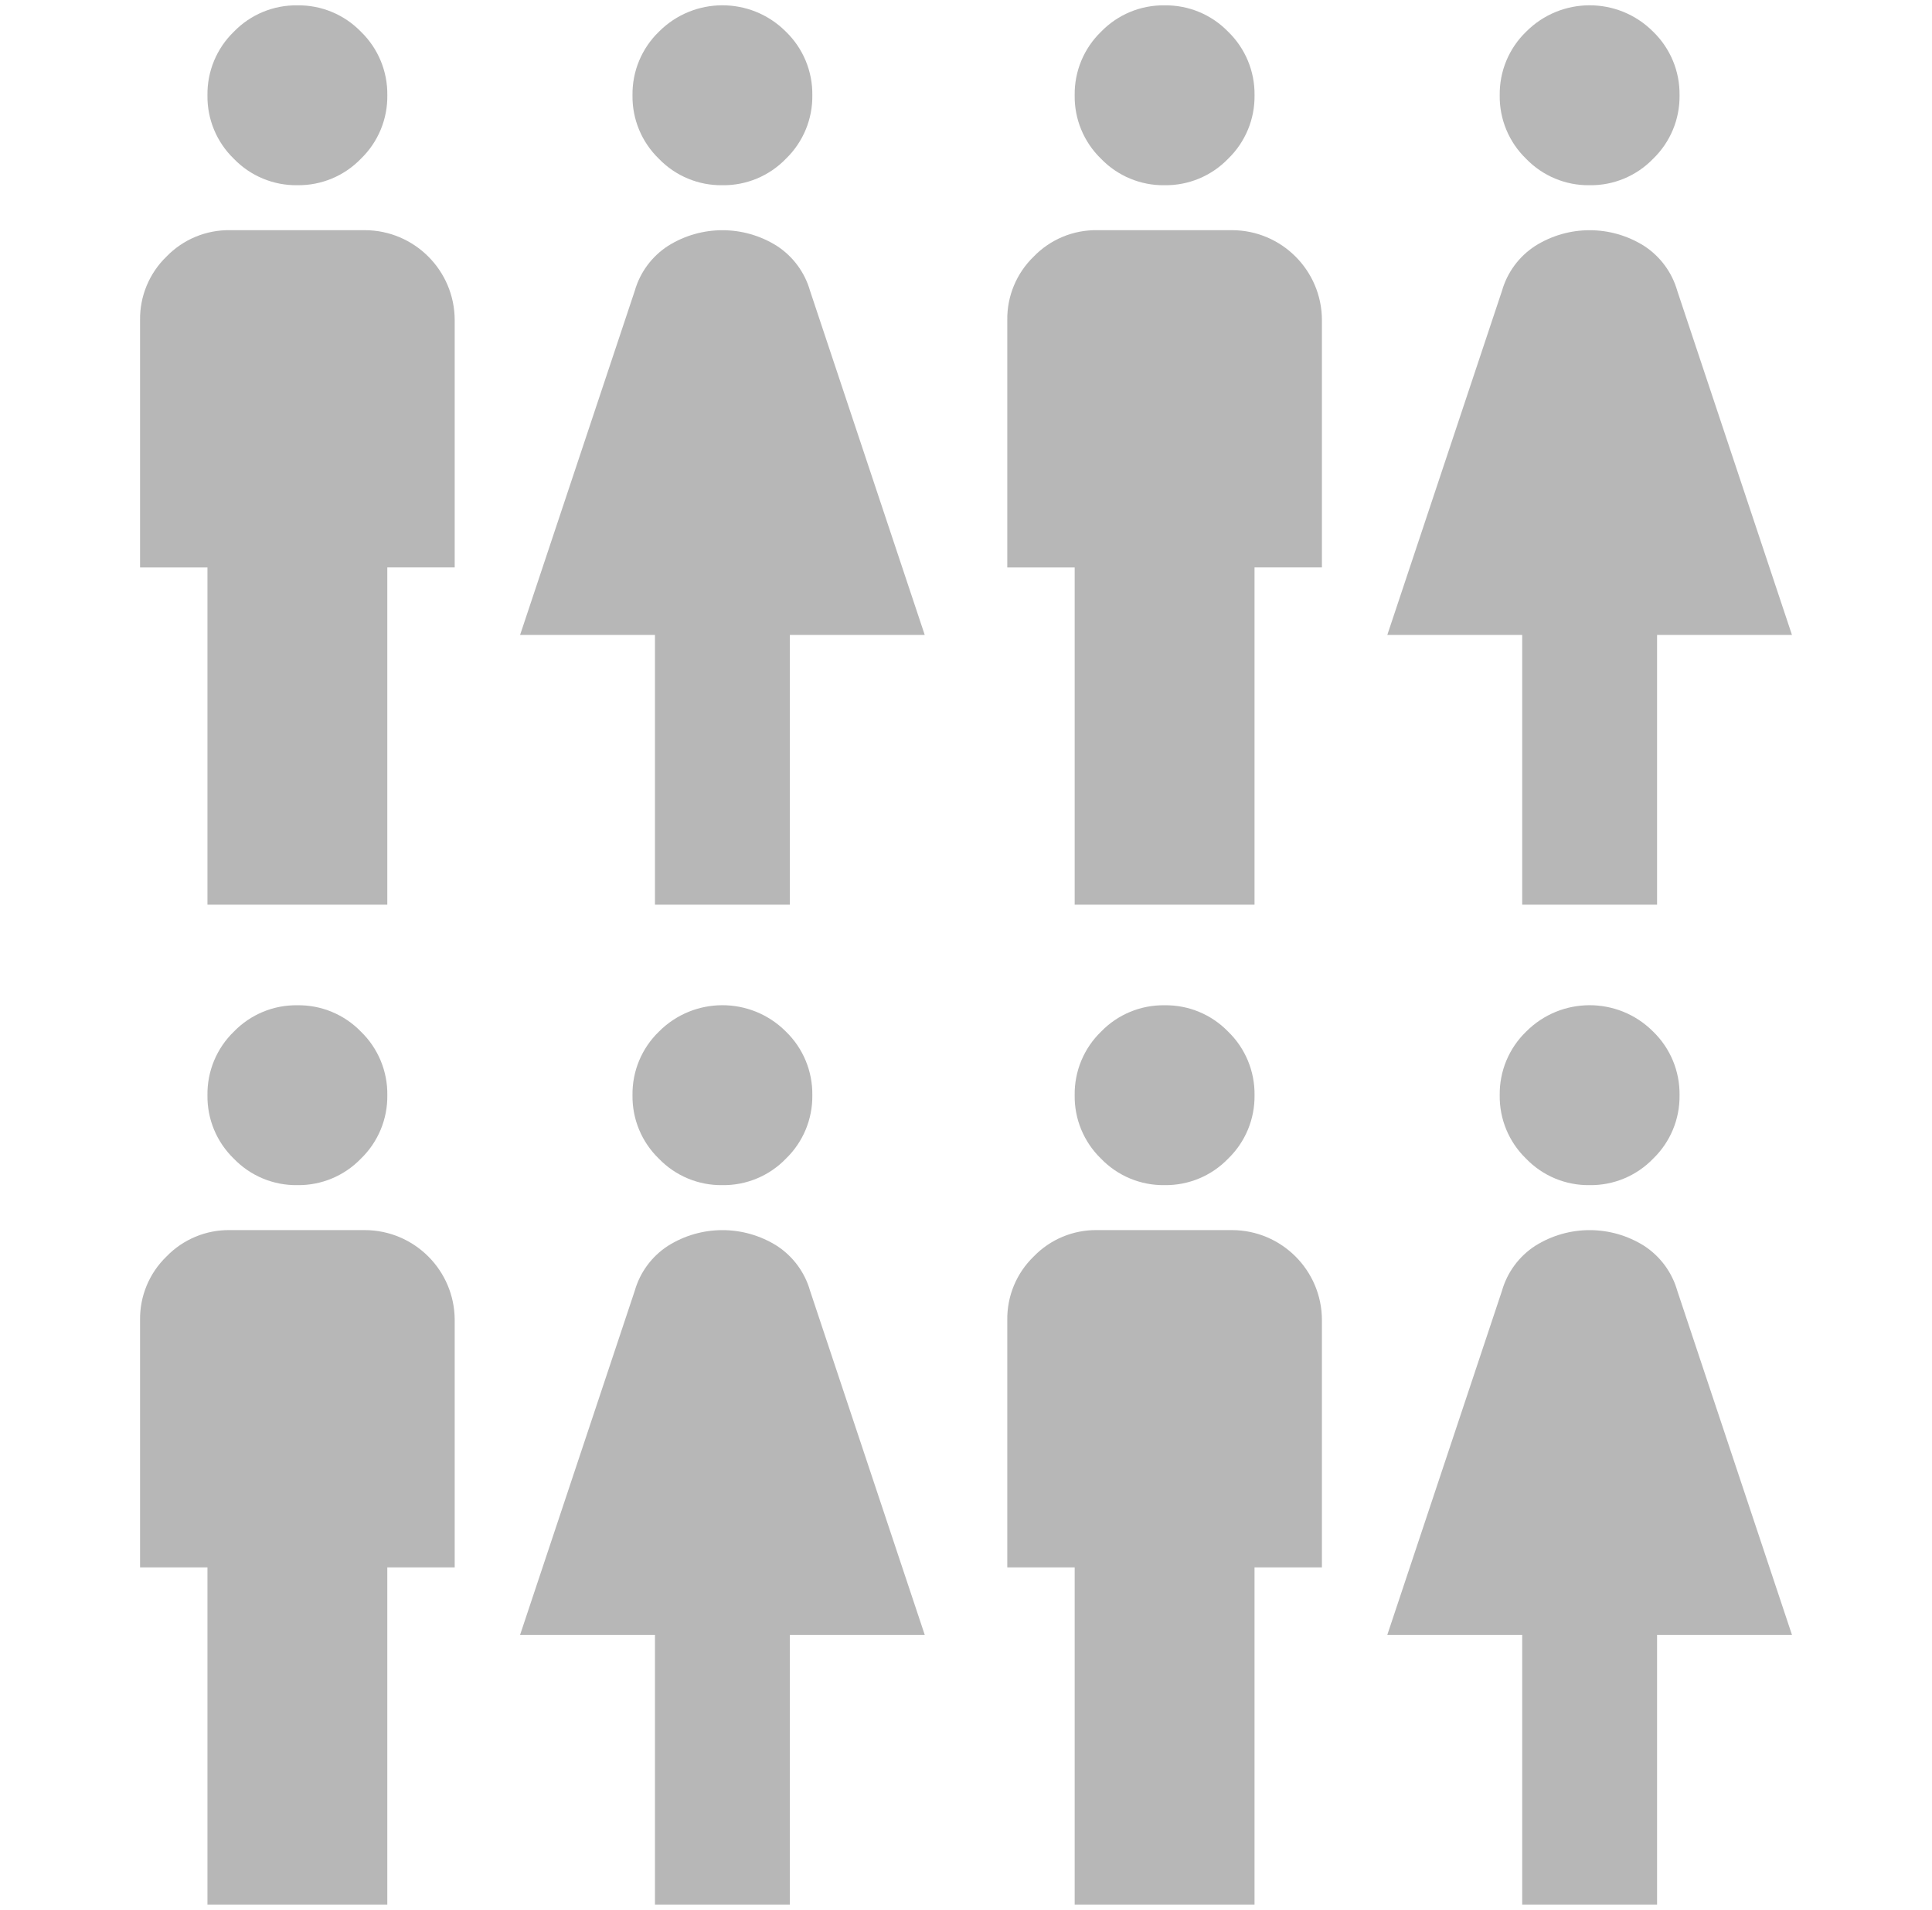 <?xml version="1.0" encoding="UTF-8"?><svg id="_レイヤー_2" xmlns="http://www.w3.org/2000/svg" width="172" height="170" viewBox="0 0 172 170"><defs><style>.cls-1{fill:#b7b7b7;}.cls-2{fill:none;}</style></defs><g id="_レイヤー_1-2"><g><g><g><g><path class="cls-1" d="M18.469,80.525v-30.018h-6V28.492c-.03-2.129,.822-4.176,2.353-5.655,1.478-1.529,3.521-2.379,5.647-2.35h12.012c4.413,.012,7.988,3.587,8,8v22.019h-6v30.018H18.469ZM26.469,16.485c-2.128,.03-4.173-.821-5.651-2.353-1.532-1.48-2.382-3.528-2.349-5.657-.03-2.129,.822-4.176,2.353-5.655,1.481-1.529,3.528-2.378,5.656-2.345,2.128-.03,4.174,.82,5.655,2.349,1.528,1.48,2.378,3.524,2.349,5.651,.03,2.127-.82,4.172-2.349,5.651-1.478,1.534-3.525,2.387-5.655,2.359h-.009Z"/><path class="cls-1" d="M58.31,80.525v-24.015h-12.007l10.206-30.618c.469-1.647,1.518-3.068,2.954-4,2.966-1.868,6.74-1.868,9.706,0,1.434,.934,2.481,2.354,2.95,4l10.206,30.618h-12.007v24.015h-12.008Zm6-64.039c-2.128,.03-4.173-.821-5.651-2.353-1.532-1.48-2.383-3.527-2.35-5.657-.03-2.129,.822-4.176,2.353-5.655,3.108-3.122,8.159-3.134,11.281-.026,.009,.009,.017,.017,.026,.026,1.529,1.481,2.379,3.527,2.35,5.655,.03,2.127-.82,4.172-2.349,5.651-1.479,1.534-3.526,2.388-5.656,2.359h-.004Z"/></g><g><path class="cls-1" d="M95.675,80.525v-30.018h-6V28.492c-.03-2.129,.822-4.176,2.353-5.655,1.478-1.529,3.521-2.379,5.647-2.35h12.012c4.413,.012,7.988,3.587,8,8v22.019h-6v30.018h-16.012Zm8-64.039c-2.128,.03-4.173-.821-5.651-2.353-1.532-1.48-2.382-3.528-2.349-5.657-.03-2.129,.822-4.176,2.353-5.655,1.481-1.529,3.528-2.378,5.656-2.345,2.128-.03,4.174,.82,5.655,2.349,1.528,1.48,2.378,3.524,2.349,5.651,.03,2.127-.82,4.172-2.349,5.651-1.478,1.534-3.525,2.387-5.655,2.359h-.009Z"/><path class="cls-1" d="M135.516,80.525v-24.015h-12.007l10.206-30.618c.469-1.647,1.518-3.068,2.954-4,2.966-1.868,6.74-1.868,9.706,0,1.434,.934,2.481,2.354,2.95,4l10.206,30.618h-12.007v24.015h-12.008Zm6-64.039c-2.128,.03-4.173-.821-5.651-2.353-1.532-1.48-2.383-3.527-2.35-5.657-.03-2.129,.822-4.176,2.353-5.655,3.108-3.122,8.159-3.134,11.281-.026,.009,.009,.017,.017,.026,.026,1.529,1.481,2.379,3.527,2.35,5.655,.03,2.127-.82,4.172-2.349,5.651-1.479,1.534-3.526,2.388-5.656,2.359h-.004Z"/></g></g><g><g><path class="cls-1" d="M18.469,169.525v-30.018h-6v-22.014c-.03-2.129,.822-4.176,2.353-5.655,1.478-1.529,3.521-2.379,5.647-2.35h12.012c4.413,.012,7.988,3.587,8,8v22.019h-6v30.018H18.469Zm8-64.039c-2.128,.03-4.173-.821-5.651-2.353-1.532-1.48-2.382-3.528-2.349-5.657-.03-2.129,.822-4.176,2.353-5.655,1.481-1.529,3.528-2.378,5.656-2.345,2.128-.03,4.174,.82,5.655,2.349,1.528,1.48,2.378,3.524,2.349,5.651,.03,2.127-.82,4.172-2.349,5.651-1.478,1.534-3.525,2.387-5.655,2.359h-.009Z"/><path class="cls-1" d="M58.31,169.525v-24.015h-12.007l10.206-30.618c.469-1.647,1.518-3.068,2.954-4,2.966-1.868,6.74-1.868,9.706,0,1.434,.934,2.481,2.354,2.95,4l10.206,30.618h-12.007v24.015h-12.008Zm6-64.039c-2.128,.03-4.173-.821-5.651-2.353-1.532-1.48-2.383-3.527-2.35-5.657-.03-2.129,.822-4.176,2.353-5.655,3.108-3.122,8.159-3.134,11.281-.026,.009,.009,.017,.017,.026,.026,1.529,1.481,2.379,3.527,2.35,5.655,.03,2.127-.82,4.172-2.349,5.651-1.479,1.534-3.526,2.388-5.656,2.359h-.004Z"/></g><g><path class="cls-1" d="M95.675,169.525v-30.018h-6v-22.014c-.03-2.129,.822-4.176,2.353-5.655,1.478-1.529,3.521-2.379,5.647-2.35h12.012c4.413,.012,7.988,3.587,8,8v22.019h-6v30.018h-16.012Zm8-64.039c-2.128,.03-4.173-.821-5.651-2.353-1.532-1.48-2.382-3.528-2.349-5.657-.03-2.129,.822-4.176,2.353-5.655,1.481-1.529,3.528-2.378,5.656-2.345,2.128-.03,4.174,.82,5.655,2.349,1.528,1.48,2.378,3.524,2.349,5.651,.03,2.127-.82,4.172-2.349,5.651-1.478,1.534-3.525,2.387-5.655,2.359h-.009Z"/><path class="cls-1" d="M135.516,169.525v-24.015h-12.007l10.206-30.618c.469-1.647,1.518-3.068,2.954-4,2.966-1.868,6.74-1.868,9.706,0,1.434,.934,2.481,2.354,2.95,4l10.206,30.618h-12.007v24.015h-12.008Zm6-64.039c-2.128,.03-4.173-.821-5.651-2.353-1.532-1.48-2.383-3.527-2.35-5.657-.03-2.129,.822-4.176,2.353-5.655,3.108-3.122,8.159-3.134,11.281-.026,.009,.009,.017,.017,.026,.026,1.529,1.481,2.379,3.527,2.35,5.655,.03,2.127-.82,4.172-2.349,5.651-1.479,1.534-3.526,2.388-5.656,2.359h-.004Z"/></g></g></g><rect class="cls-2" width="172" height="170"/></g></g></svg>